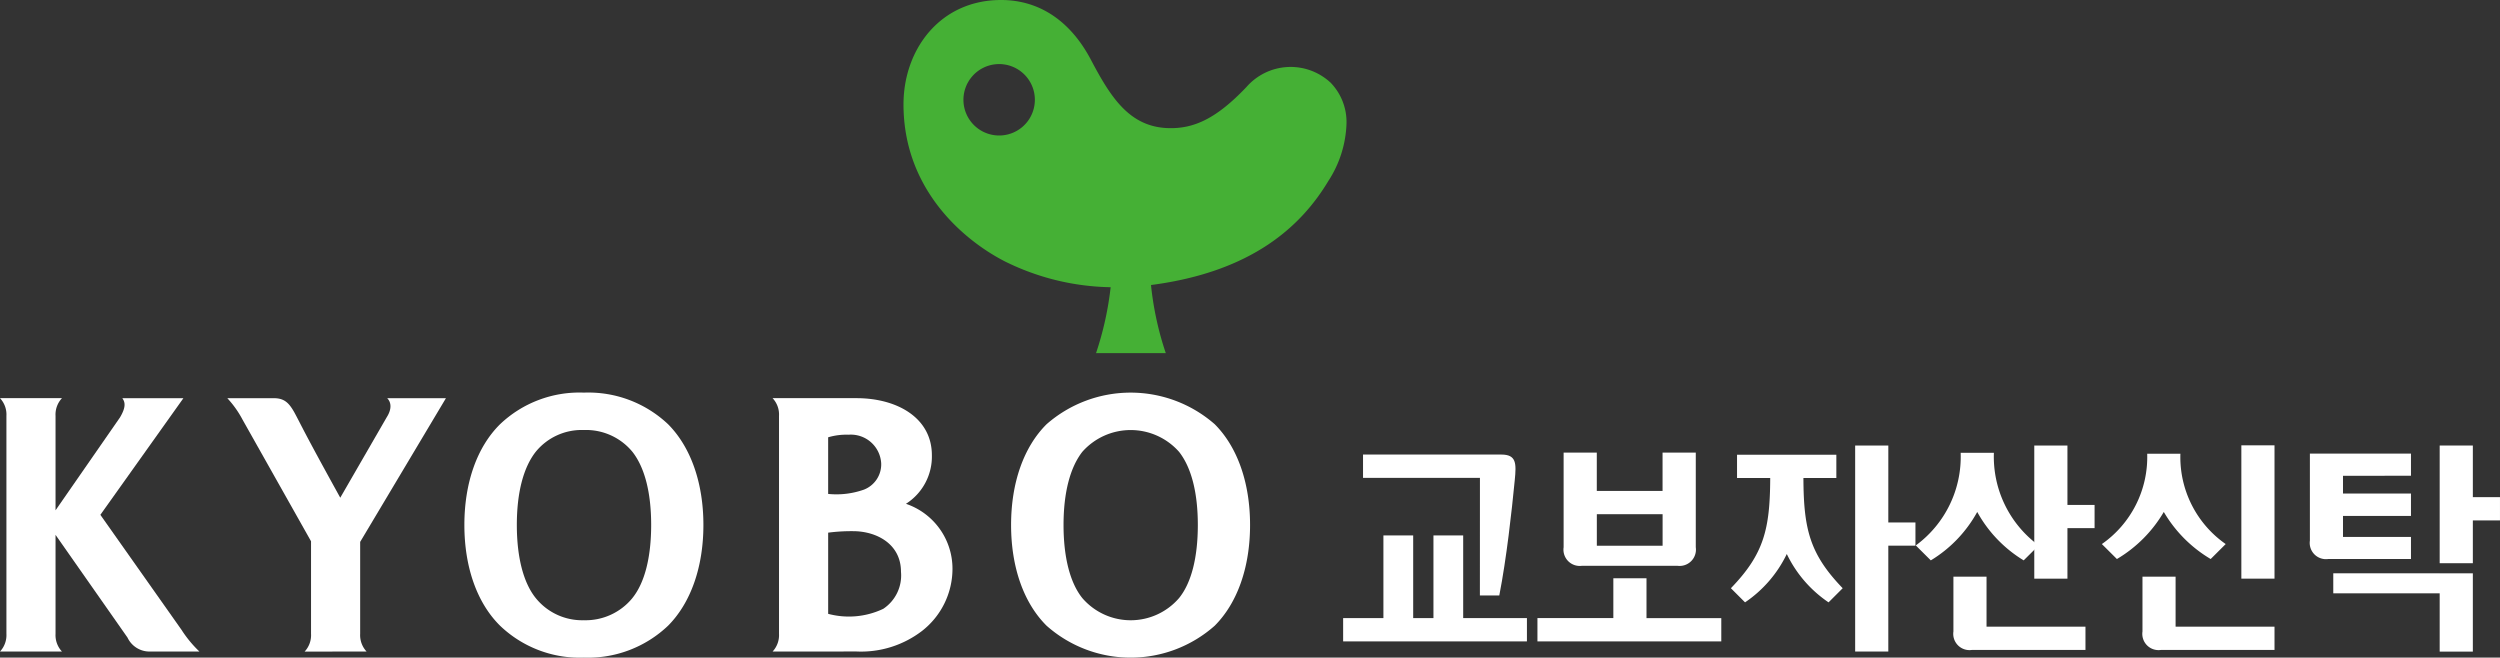 <svg xmlns="http://www.w3.org/2000/svg" width="239.5" height="63" viewBox="0 0 239.5 63">
  <rect x="0" y="0" width="239.5" height="63" fill="#333333" stroke="none"/>
  <g id="그룹_54368" data-name="그룹 54368" transform="translate(-498 -730)">
    <path id="패스_1" data-name="패스 1" d="M79.142,59.195a11.037,11.037,0,0,0-8.03,3.027c-2.206,2.18-3.419,5.611-3.419,9.652s1.213,7.471,3.419,9.651a11.041,11.041,0,0,0,8.03,3.058,11.126,11.126,0,0,0,8.065-3.058c2.169-2.179,3.385-5.609,3.385-9.651s-1.216-7.472-3.385-9.652a11.123,11.123,0,0,0-8.065-3.027m4.646,19.684v0A5.788,5.788,0,0,1,79.142,81a5.714,5.714,0,0,1-4.611-2.122c-1.185-1.471-1.812-3.919-1.812-7.007s.627-5.5,1.812-7.009a5.681,5.681,0,0,1,4.611-2.084,5.756,5.756,0,0,1,4.646,2.084c1.187,1.51,1.8,3.922,1.8,7.009s-.611,5.536-1.8,7.005" transform="translate(474.794 708.418)" fill="#fff"/>
    <path id="패스_2" data-name="패스 2" d="M166.9,62.222a12.229,12.229,0,0,0-16.108,0c-2.191,2.18-3.4,5.611-3.4,9.652s1.206,7.471,3.4,9.651a12.134,12.134,0,0,0,16.108,0c2.177-2.179,3.386-5.611,3.386-9.651s-1.209-7.472-3.386-9.652m-3.418,16.657v0a6.115,6.115,0,0,1-9.265,0c-1.179-1.469-1.8-3.917-1.8-7.005s.625-5.5,1.8-7.009a6.191,6.191,0,0,1,9.265,0c1.187,1.508,1.8,3.922,1.8,7.01s-.608,5.536-1.8,7.005" transform="translate(447.47 708.418)" fill="#fff"/>
    <path id="패스_3" data-name="패스 3" d="M45.086,84.245a2.3,2.3,0,0,1-.615-1.7V73.741l8.216-13.766H47.061c.405.407.446,1.053-.048,1.828l-4.449,7.705c-3.741-6.773-3.738-6.965-4.413-8.2-.529-.929-.978-1.336-1.976-1.336H31.742a9.6,9.6,0,0,1,1.471,2.076L39.764,73.68v8.869a2.3,2.3,0,0,1-.613,1.7Z" transform="translate(488.033 708.173)" fill="#fff"/>
    <path id="패스_4" data-name="패스 4" d="M112.5,84.245a2.3,2.3,0,0,0,.615-1.7V61.671a2.291,2.291,0,0,0-.615-1.7h8.038c3.859,0,7.222,1.86,7.222,5.471a5.364,5.364,0,0,1-2.484,4.65,6.565,6.565,0,0,1,4.458,6.208,7.554,7.554,0,0,1-2.924,5.976,9.6,9.6,0,0,1-6.272,1.964Zm5.323-15.1a7.9,7.9,0,0,0,3.435-.414,2.6,2.6,0,0,0,1.647-2.517,2.914,2.914,0,0,0-3.131-2.742,6.125,6.125,0,0,0-1.951.248Zm5.263,11.018A3.841,3.841,0,0,0,124.8,76.6c0-2.66-2.34-3.887-4.594-3.887a17.275,17.275,0,0,0-2.382.143v7.776a7.673,7.673,0,0,0,5.263-.473" transform="translate(459.514 708.173)" fill="#fff"/>
    <path id="패스_5" data-name="패스 5" d="M.615,82.548A2.305,2.305,0,0,1,0,84.245H5.936a2.3,2.3,0,0,1-.615-1.7V73.067l6.894,9.84a2.328,2.328,0,0,0,2.131,1.338h4.759a11.235,11.235,0,0,1-1.713-2.076L9.615,71.147l7.954-11.172H11.717c.3.4.342.893-.227,1.849L5.321,70.715V61.671a2.293,2.293,0,0,1,.615-1.7H0a2.3,2.3,0,0,1,.615,1.7Z" transform="translate(498 708.173)" fill="#fff"/>
    <path id="패스_6" data-name="패스 6" d="M173.147,7.9a5.616,5.616,0,0,0-8.036.434c-2.807,2.95-4.99,4.049-7.592,3.936-3.635-.155-5.423-2.963-7.291-6.507C148.29,2.061,145.313,0,141.6,0c-5.841,0-9.347,4.731-9.347,10,0,8.116,5.708,12.971,9.659,15.016a23.609,23.609,0,0,0,10.186,2.5,30.536,30.536,0,0,1-1.4,6.315h6.683a29.927,29.927,0,0,1-1.417-6.526c9.786-1.273,14.437-5.72,16.982-9.954a10.685,10.685,0,0,0,1.747-5.515,5.417,5.417,0,0,0-1.546-3.94m-31.5,5.077a3.421,3.421,0,1,1,3.184-3.627,3.42,3.42,0,0,1-3.184,3.627" transform="translate(452.302 730)" fill="#45b035"/>
    <path id="패스_7" data-name="패스 7" d="M207.1,79.138h-2.848v7.92H202.31v-7.92h-2.852v7.92H195.6V89.29h17.607V87.057H207.1Z" transform="translate(431.073 702.156)" fill="#fff"/>
    <path id="패스_8" data-name="패스 8" d="M209.581,81.346h1.858c.7-3.577,1.188-8.044,1.481-11.04.16-1.613.167-2.461-1.288-2.461H198.385V70.08h11.2Z" transform="translate(430.193 705.701)" fill="#fff"/>
    <path id="패스_9" data-name="패스 9" d="M234.341,85.125h-3.177v3.813h-7.271V91.17h17.613V88.938h-7.165Z" transform="translate(421.394 700.276)" fill="#fff"/>
    <path id="패스_10" data-name="패스 10" d="M229.264,78.413h9.127a1.565,1.565,0,0,0,1.77-1.773V67.57h-3.183v3.675h-6.3V67.57H227.5v9.071a1.562,1.562,0,0,0,1.768,1.773m7.714-4.94v3.019h-6.3V73.473Z" transform="translate(420.295 705.788)" fill="#fff"/>
    <path id="패스_11" data-name="패스 11" d="M261.854,70.1V67.87H252.34V70.1h3.179c-.021,4.9-.6,7.28-3.767,10.557l1.355,1.355a11.71,11.71,0,0,0,4-4.633,11.7,11.7,0,0,0,4,4.633l1.355-1.355C259.3,77.376,258.719,75,258.7,70.1Z" transform="translate(412.068 705.694)" fill="#fff"/>
    <path id="패스_12" data-name="패스 12" d="M272.778,66.581H269.6V86.321h3.176V76.175h2.6V73.951h-2.6Z" transform="translate(406.124 706.099)" fill="#fff"/>
    <rect id="사각형_1" data-name="사각형 1" width="3.176" height="12.772" transform="translate(712.722 772.662)" fill="#fff"/>
    <path id="패스_13" data-name="패스 13" d="M313.3,73.146a12.7,12.7,0,0,0,4.491,4.51l1.439-1.434a10.155,10.155,0,0,1-4.34-8.652h-3.18a10.16,10.16,0,0,1-4.344,8.652l1.442,1.434a12.679,12.679,0,0,0,4.491-4.51" transform="translate(391.992 705.899)" fill="#fff"/>
    <path id="패스_14" data-name="패스 14" d="M316.212,84.9h-3.173v5.251a1.557,1.557,0,0,0,1.759,1.768h10.89v-2.23h-9.476Z" transform="translate(390.21 700.347)" fill="#fff"/>
    <path id="패스_15" data-name="패스 15" d="M301.106,66.584h-3.177V79.342h3.177V74.5h2.6V72.273h-2.6Z" transform="translate(394.955 706.097)" fill="#fff"/>
    <path id="패스_16" data-name="패스 16" d="M287.387,84.9h-3.173v5.251a1.558,1.558,0,0,0,1.76,1.768h10.891v-2.23h-9.478Z" transform="translate(400.923 700.347)" fill="#fff"/>
    <path id="패스_17" data-name="패스 17" d="M284.591,73.273a12.446,12.446,0,0,0,4.446,4.632l1.44-1.432a10.533,10.533,0,0,1-4.294-8.875H283a10.536,10.536,0,0,1-4.3,8.875l1.439,1.432a12.4,12.4,0,0,0,4.444-4.632" transform="translate(402.832 705.779)" fill="#fff"/>
    <path id="패스_18" data-name="패스 18" d="M349.879,84.428H339.686v1.919h10.193V91.93h3.177v-7.5h-3.177Z" transform="translate(381.842 700.494)" fill="#fff"/>
    <path id="패스_19" data-name="패스 19" d="M357.721,66.584h-3.177V77.859h3.177v-4.1h2.6V71.53h-2.6Z" transform="translate(377.177 706.097)" fill="#fff"/>
    <path id="패스_20" data-name="패스 20" d="M346.1,69.671V67.546h-9.684v8.333a1.557,1.557,0,0,0,1.76,1.768H346.1V75.53h-6.512V73.522H346.1V71.375h-6.512v-1.7Z" transform="translate(382.871 705.906)" fill="#fff"/>
  </g>
</svg>
